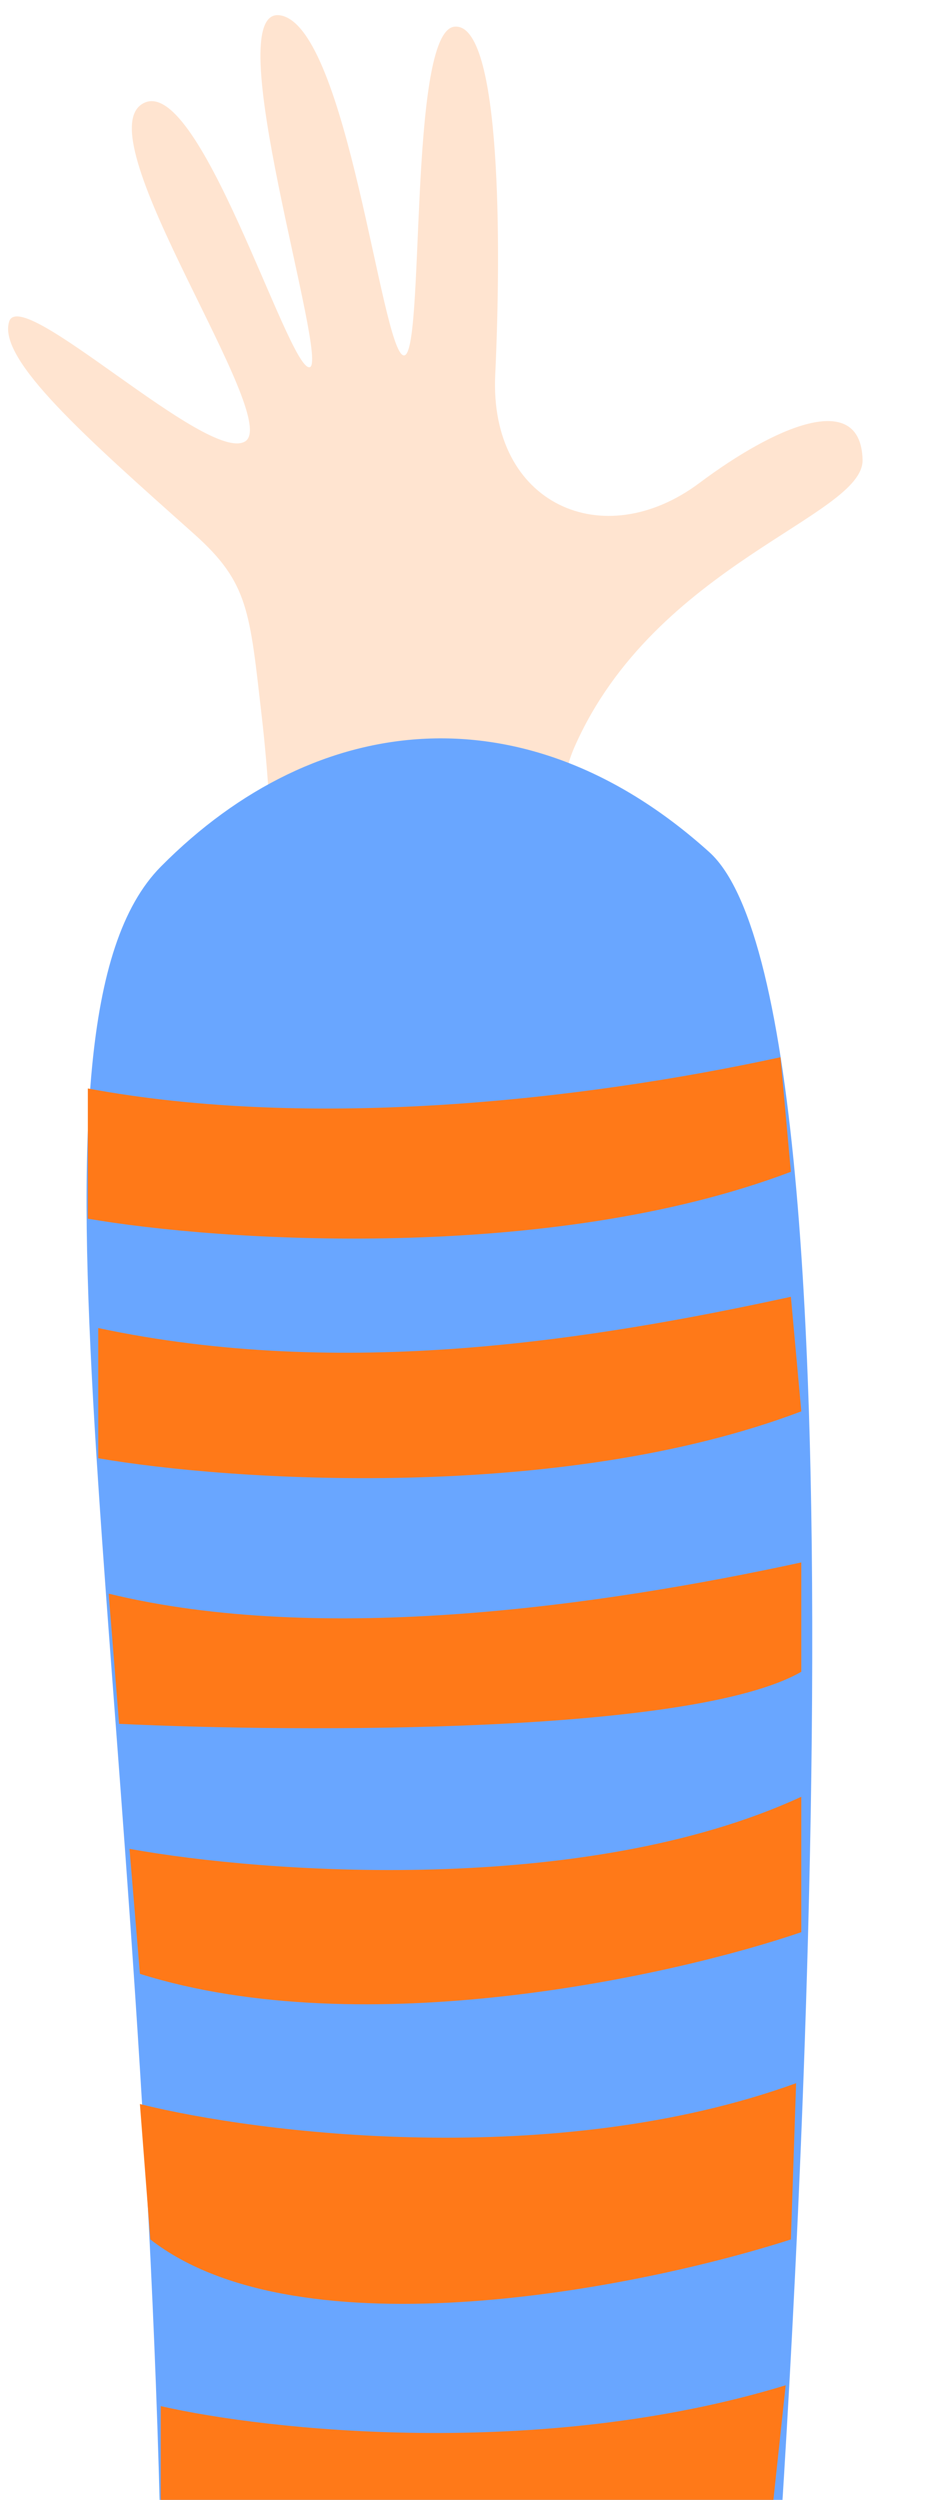 <?xml version="1.0" encoding="UTF-8"?> <svg xmlns="http://www.w3.org/2000/svg" width="89" height="240" viewBox="0 0 89 240" fill="none"> <path d="M55.137 71.761C52.857 76.958 51.827 91.39 53.176 100.521L25.375 101.254C26.712 93.853 26.323 79.171 25.146 68.925C23.969 58.682 23.897 55.964 18.636 51.268C8.348 42.084 -0.238 34.541 0.874 30.885C1.986 27.23 19.971 44.584 23.539 42.375C27.107 40.166 8.272 13.465 13.62 10C18.968 6.535 27.584 35.318 29.698 35.262C31.811 35.207 20.612 0.146 26.994 1.488C33.375 2.831 36.603 33.569 38.733 34.117C40.863 34.666 39.121 2.982 43.642 2.56C48.164 2.139 48.117 23.773 47.546 36C46.967 48.406 57.901 53.294 67.16 46.362C74.272 41.037 82.634 37.29 82.815 44.136C82.958 49.572 62.869 54.139 55.137 71.761Z" fill="#FFE4D0"></path> <path d="M15.446 83.197C30.5 68 50.696 66.117 68.098 81.809C85.5 97.5 74.634 247.441 74.634 247.441L15.446 245C13.537 157.353 0.392 98.394 15.446 83.197Z" fill="#69A6FF"></path> <path d="M8.433 104.5C29.933 108.5 55.766 105.667 74.933 101.5L75.933 112.5C52.733 121.3 20.933 119.167 8.433 117L8.433 104.5Z" fill="#FF7918"></path> <path d="M9.433 127.5C32.933 132.5 56.766 128.667 75.933 124.5L76.933 135.5C53.733 144.3 21.933 142.167 9.433 140L9.433 127.5Z" fill="#FF7918"></path> <path d="M10.433 153C30.933 158 57.766 154.167 76.933 150L76.933 160.5C66.533 166.5 28.933 166.333 11.433 165.5L10.433 153Z" fill="#FF7918"></path> <path d="M76.933 185.5L76.933 172.5C56.133 182.1 25.266 179.833 12.433 177.5L13.433 189.5C35.033 196.3 64.766 189.667 76.933 185.5Z" fill="#FF7918"></path> <path d="M75.933 215L76.433 200C53.233 208.4 24.766 204.833 13.433 202L14.433 215C28.833 226.2 61.433 219.667 75.933 215Z" fill="#FF7918"></path> <path d="M73.933 243L75.433 229C51.833 236.2 25.6 233.333 15.433 231L15.433 243C35.033 246.2 62.6 244.333 73.933 243Z" fill="#FF7918"></path> </svg> 